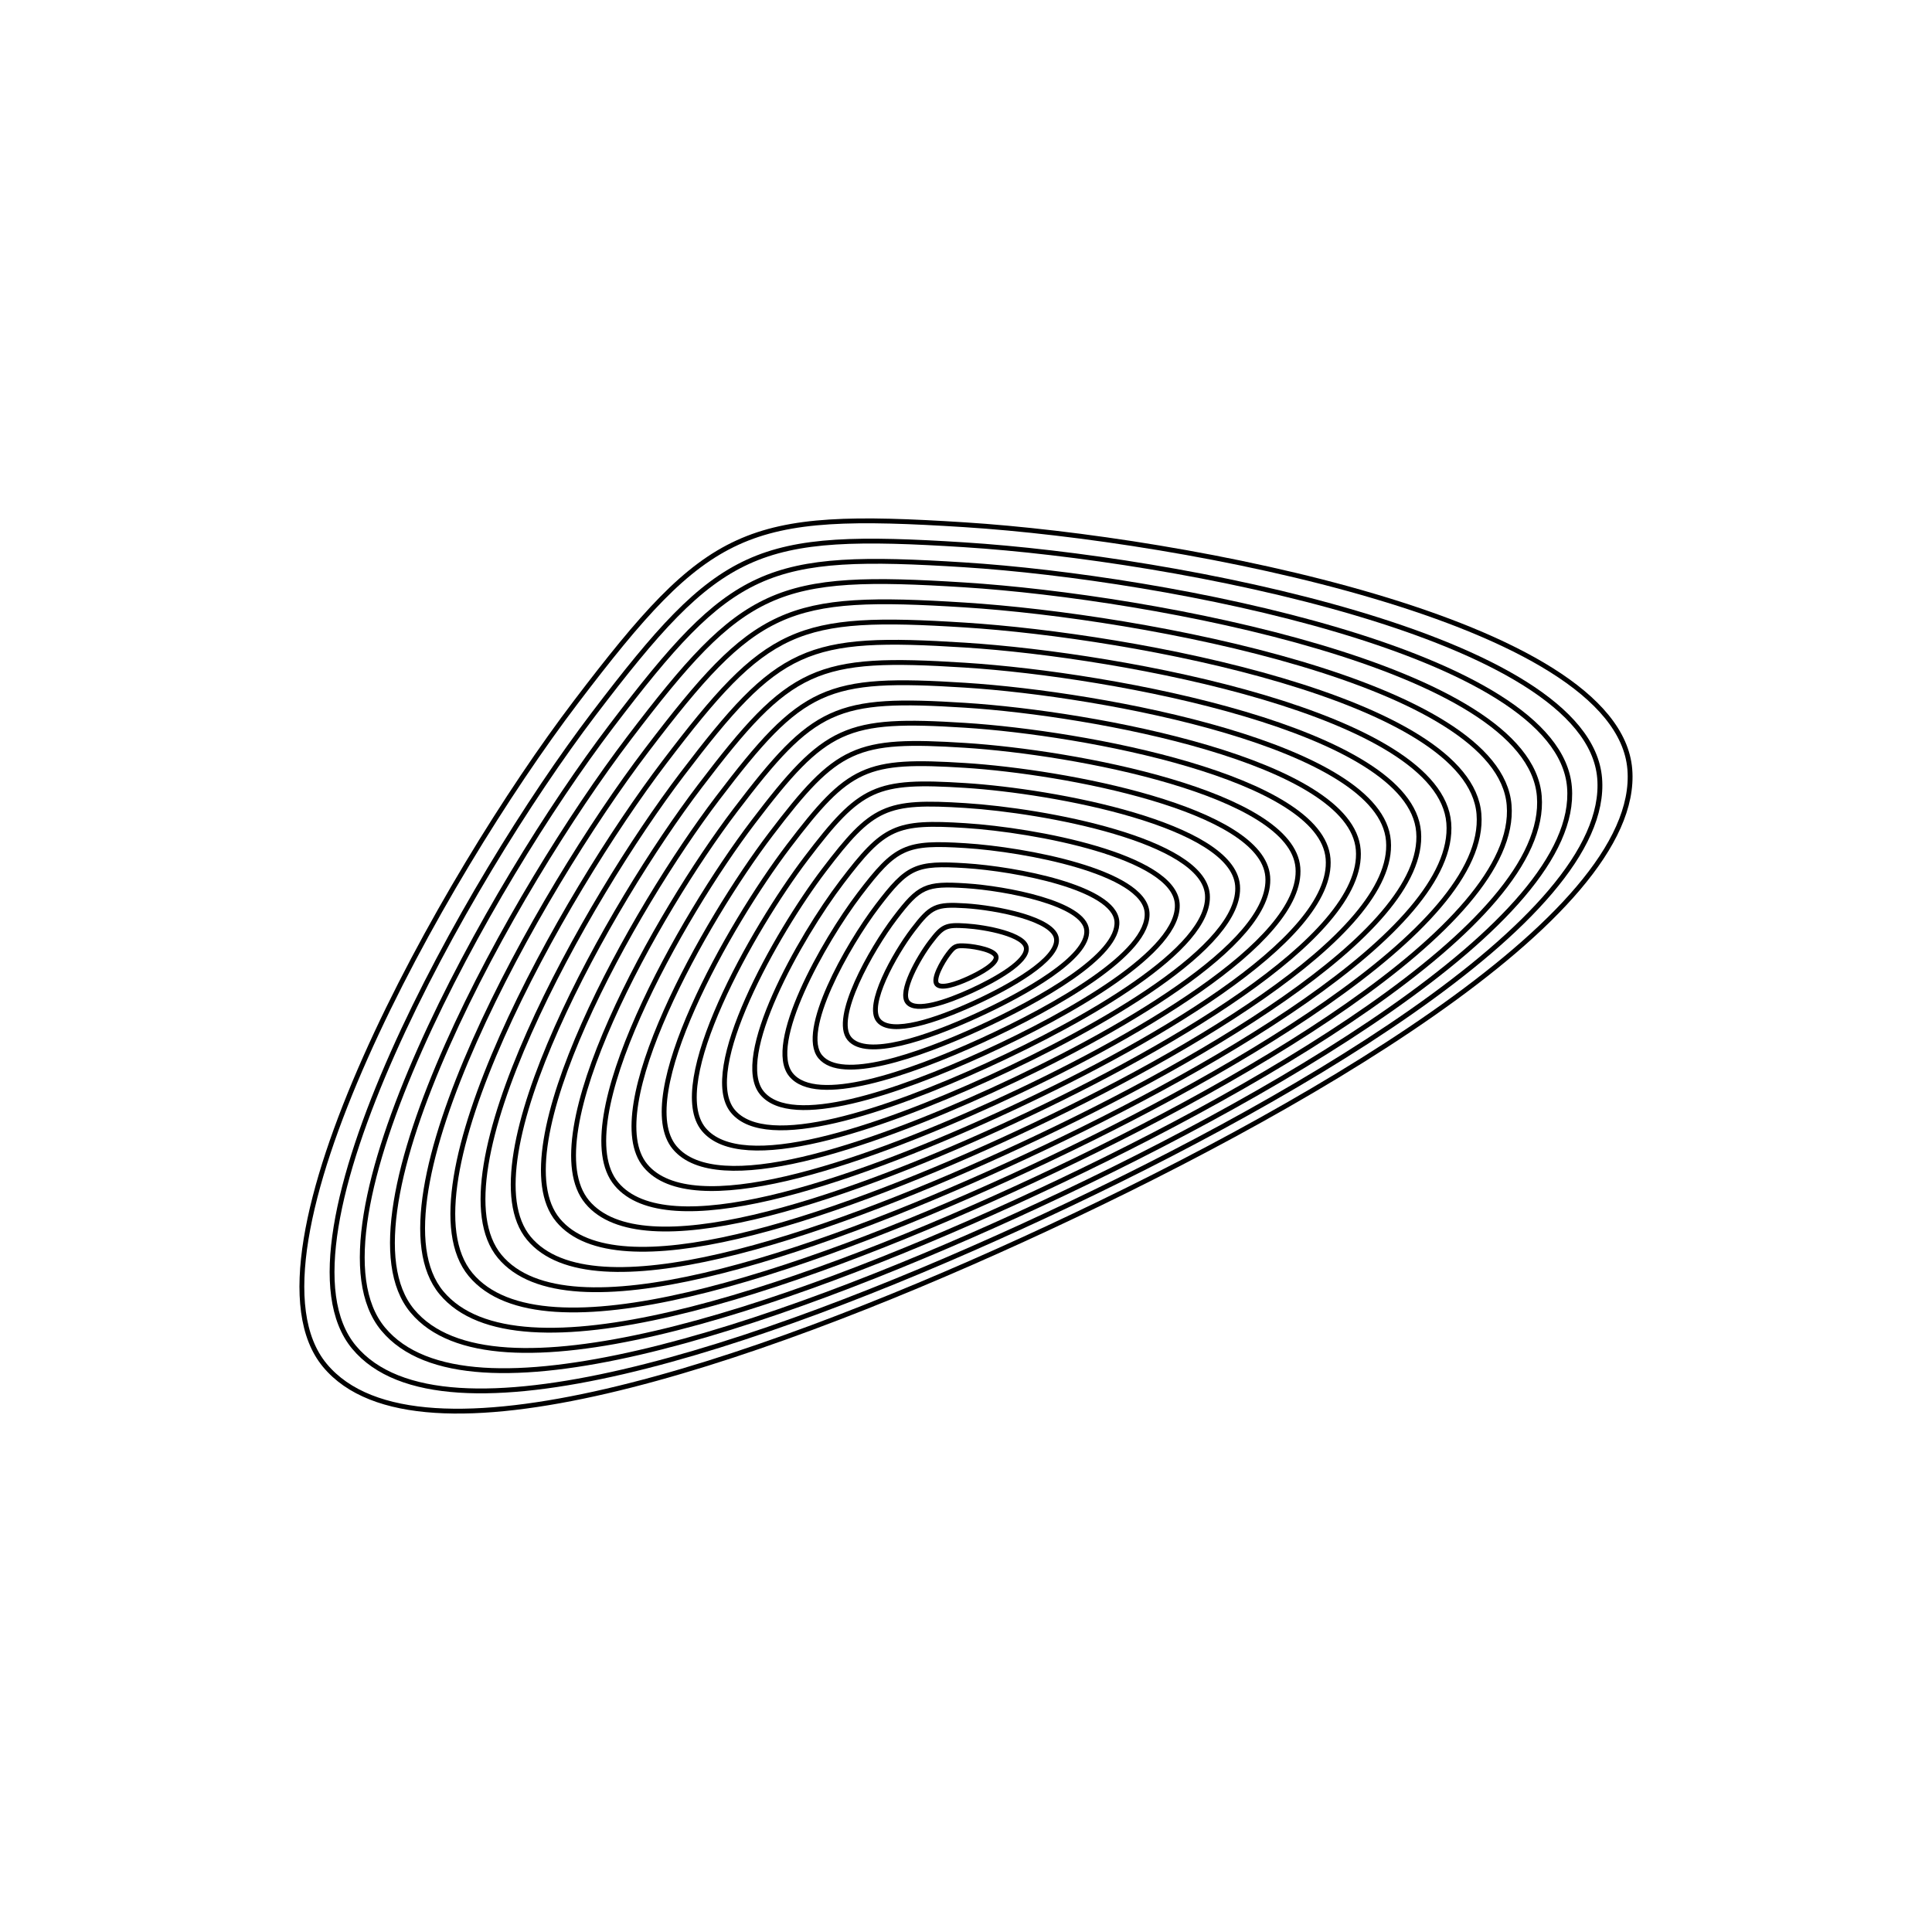 <svg xmlns="http://www.w3.org/2000/svg" version="1.1" xmlns:xlink="http://www.w3.org/1999/xlink" xmlns:svgjs="http://svgjs.dev/svgjs" viewBox="0 0 800 800"><defs><linearGradient x1="50%" y1="0%" x2="50%" y2="100%" id="uundulate-grad"><stop stop-color="hsl(205, 69%, 60%)" stop-opacity="1" offset="45%"></stop><stop stop-color="hsl(205, 69%, 80%)" stop-opacity="1" offset="100%"></stop></linearGradient></defs><g stroke-width="2" stroke="url(#uundulate-grad)" fill="none"><path d="M674.871 318.522C679.92 380.196 536.068 461.887 423.497 513.315C310.926 564.742 173.085 611.741 134.529 565.373C95.973 519.006 183.276 363.271 238.428 290.751C293.58 218.23 308.333 211.491 399.258 217.276C490.184 223.062 669.821 256.847 674.871 318.522C679.92 380.196 536.068 461.887 423.497 513.315 "></path><path d="M662.376 322.225C667.197 381.097 529.883 459.074 422.429 508.164C314.974 557.254 183.399 602.116 146.596 557.856C109.792 513.596 193.127 364.94 245.772 295.716C298.417 226.493 312.5 220.059 399.292 225.582C486.085 231.105 657.556 263.354 662.376 322.225C667.197 381.097 529.883 459.074 422.429 508.164 "></path><path d="M649.882 325.929C654.473 381.997 523.698 456.261 421.361 503.013C319.023 549.766 193.713 592.492 158.662 550.339C123.612 508.187 202.978 366.61 253.116 300.682C303.255 234.755 316.666 228.628 399.326 233.887C481.986 239.147 645.292 269.861 649.882 325.929C654.473 381.997 523.698 456.261 421.361 503.013 "></path><path d="M637.388 329.632C641.749 382.897 517.513 453.448 420.293 497.863C323.072 542.277 204.028 582.867 170.729 542.822C137.431 502.778 212.829 368.279 260.461 305.648C308.092 243.017 320.833 237.196 399.36 242.193C477.886 247.19 633.027 276.368 637.388 329.632C641.749 382.897 517.513 453.448 420.293 497.863 "></path><path d="M624.894 333.336C629.026 383.797 511.328 450.635 419.225 492.712C327.121 534.789 214.342 573.242 182.796 535.305C151.25 497.368 222.68 369.949 267.805 310.614C312.929 251.279 325 245.765 399.393 250.499C473.787 255.232 620.763 282.875 624.894 333.336C629.026 383.797 511.328 450.635 419.225 492.712 "></path><path d="M612.4 337.039C616.302 384.697 505.144 447.822 418.157 487.561C331.17 527.301 224.656 563.618 194.863 527.788C165.07 491.959 232.531 371.618 275.149 315.58C317.766 259.542 329.166 254.334 399.427 258.804C469.688 263.275 608.498 289.382 612.4 337.039C616.302 384.697 505.144 447.822 418.157 487.561 "></path><path d="M599.906 340.743C603.578 385.597 498.959 445.009 417.089 482.411C335.219 519.812 234.971 553.993 206.93 520.271C178.889 486.55 242.383 373.288 282.493 320.546C322.604 267.804 333.333 262.902 399.461 267.11C465.588 271.318 596.233 295.889 599.906 340.743C603.578 385.597 498.959 445.009 417.089 482.411 "></path><path d="M587.412 344.447C590.855 386.498 492.774 442.196 416.021 477.26C339.267 512.324 245.285 544.369 218.997 512.755C192.709 481.14 252.234 374.957 289.837 325.512C327.441 276.066 337.5 271.471 399.494 275.416C461.489 279.36 583.969 302.396 587.412 344.447C590.855 386.498 492.774 442.196 416.021 477.26 "></path><path d="M574.918 348.15C578.131 387.398 486.589 439.383 414.953 472.109C343.316 504.836 255.599 534.744 231.064 505.238C206.528 475.731 262.085 376.627 297.181 330.478C332.278 284.328 341.666 280.039 399.528 283.721C457.39 287.403 571.704 308.903 574.918 348.15C578.131 387.398 486.589 439.383 414.953 472.109 "></path><path d="M562.424 351.854C565.407 388.298 480.404 436.57 413.885 466.959C347.365 497.348 265.914 525.12 243.131 497.721C220.348 470.322 271.936 378.296 304.526 335.444C337.115 292.591 345.833 288.608 399.562 292.027C453.291 295.446 559.44 315.41 562.424 351.854C565.407 388.298 480.404 436.57 413.885 466.959 "></path><path d="M549.929 355.557C552.684 389.198 474.219 433.757 412.816 461.808C351.414 489.859 276.228 515.495 255.197 490.204C234.167 464.912 281.787 379.966 311.87 340.409C341.953 300.853 350 297.177 399.596 300.332C449.191 303.488 547.175 321.917 549.929 355.557C552.684 389.198 474.219 433.757 412.816 461.808 "></path><path d="M537.435 359.261C539.96 390.098 468.034 430.944 411.748 456.657C355.463 482.371 286.542 505.87 267.264 482.687C247.986 459.503 291.638 381.635 319.214 345.375C346.79 309.115 354.166 305.745 399.629 308.638C445.092 311.531 534.911 328.423 537.435 359.261C539.96 390.098 468.034 430.944 411.748 456.657 "></path><path d="M524.941 362.964C527.237 390.998 461.849 428.131 410.68 451.507C359.512 474.883 296.857 496.246 279.331 475.17C261.806 454.094 301.489 383.305 326.558 350.341C351.627 317.377 358.333 314.314 399.663 316.944C440.993 319.574 522.646 334.93 524.941 362.964C527.237 390.998 461.849 428.131 410.68 451.507 "></path><path d="M512.447 366.668C514.513 391.899 455.664 425.318 409.612 446.356C363.56 467.395 307.171 486.621 291.398 467.653C275.625 448.684 311.34 384.974 333.902 355.307C356.465 325.64 362.5 322.883 399.697 325.249C436.893 327.616 510.381 341.437 512.447 366.668C514.513 391.899 455.664 425.318 409.612 446.356 "></path><path d="M499.953 370.372C501.789 392.799 449.479 422.504 408.544 441.205C367.609 459.906 317.485 476.997 303.465 460.136C289.445 443.275 321.191 386.644 341.247 360.273C361.302 333.902 366.667 331.451 399.73 333.555C432.794 335.659 498.117 347.944 499.953 370.372C501.789 392.799 449.479 422.504 408.544 441.205 "></path><path d="M487.459 374.075C489.066 393.699 443.294 419.691 407.476 436.055C371.658 452.418 327.8 467.372 315.532 452.619C303.264 437.865 331.042 388.313 348.591 365.239C366.139 342.164 370.833 340.02 399.764 341.861C428.695 343.702 485.852 354.451 487.459 374.075C489.066 393.699 443.294 419.691 407.476 436.055 "></path><path d="M474.965 377.779C476.342 394.599 437.109 416.878 406.408 430.904C375.707 444.93 338.114 457.747 327.599 445.102C317.083 432.456 340.893 389.983 355.935 370.205C370.976 350.426 375 348.588 399.798 350.166C424.596 351.744 473.588 360.958 474.965 377.779C476.342 394.599 437.109 416.878 406.408 430.904 "></path><path d="M462.471 381.482C463.618 395.499 430.925 414.065 405.34 425.753C379.756 437.441 348.428 448.123 339.666 437.585C330.903 427.047 350.745 391.652 363.279 375.171C375.814 358.689 379.167 357.157 399.831 358.472C420.496 359.787 461.323 367.465 462.471 381.482C463.618 395.499 430.925 414.065 405.34 425.753 "></path><path d="M449.976 385.186C450.895 396.399 424.74 411.252 404.272 420.603C383.805 429.953 358.743 438.498 351.732 430.068C344.722 421.637 360.596 393.322 370.623 380.136C380.651 366.951 383.333 365.726 399.865 366.777C416.397 367.829 449.058 373.972 449.976 385.186C450.895 396.399 424.74 411.252 404.272 420.603 "></path><path d="M437.482 388.889C438.171 397.299 418.555 408.439 403.204 415.452C387.853 422.465 369.057 428.874 363.799 422.551C358.542 416.228 370.447 394.991 377.967 385.102C385.488 375.213 387.5 374.294 399.899 375.083C412.298 375.872 436.794 380.479 437.482 388.889C438.171 397.299 418.555 408.439 403.204 415.452 "></path><path d="M424.988 392.593C425.447 398.2 412.37 405.626 402.136 410.301C391.902 414.977 379.371 419.249 375.866 415.034C372.361 410.819 380.298 396.661 385.312 390.068C390.325 383.475 391.667 382.863 399.933 383.389C408.199 383.915 424.529 386.986 424.988 392.593C425.447 398.2 412.37 405.626 402.136 410.301 "></path><path d="M412.494 396.296C412.724 399.1 406.185 402.813 401.068 405.151C395.951 407.488 389.686 409.625 387.933 407.517C386.181 405.409 390.149 398.33 392.656 395.034C395.163 391.738 395.833 391.431 399.966 391.694C404.099 391.957 412.265 393.493 412.494 396.296C412.724 399.1 406.185 402.813 401.068 405.151 "></path></g></svg>